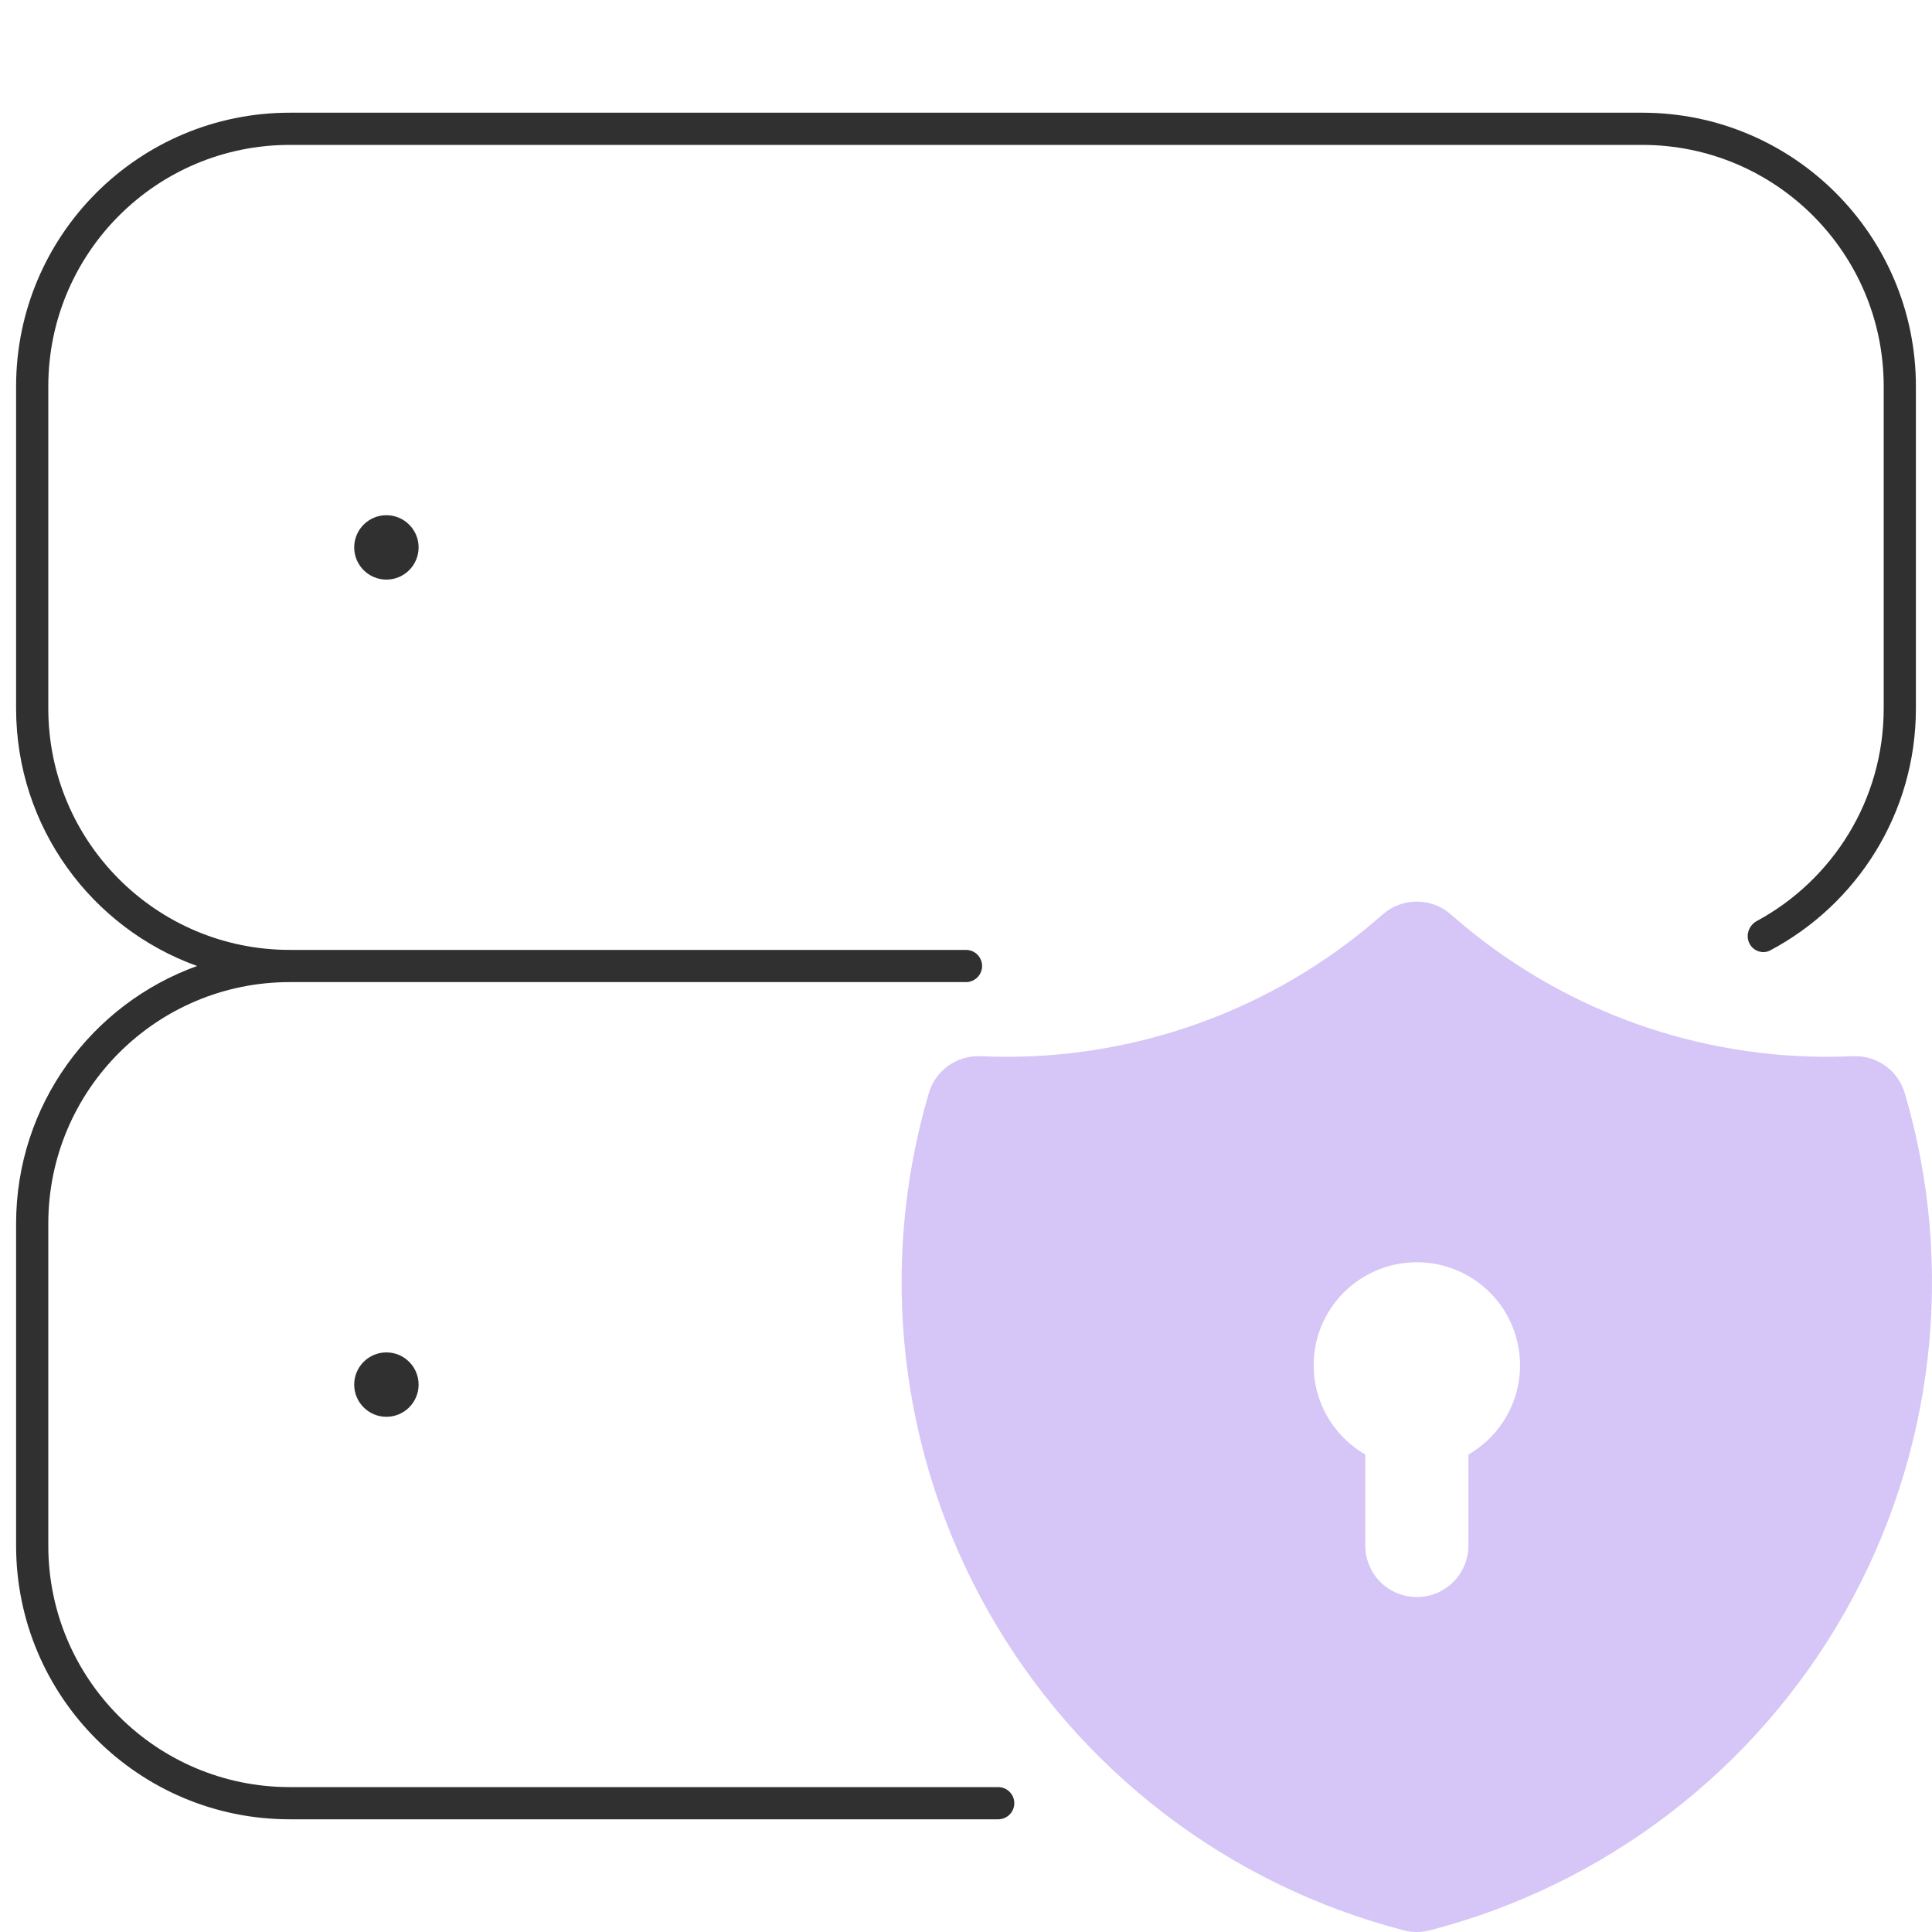 <?xml version="1.0" encoding="UTF-8"?>
<svg xmlns="http://www.w3.org/2000/svg" width="60" height="60" viewBox="0 0 60 60" fill="none">
  <path fill-rule="evenodd" clip-rule="evenodd" d="M9 3.5C4.306 3.5 0.5 7.306 0.5 12V22C0.5 25.684 2.843 28.82 6.121 30C2.843 31.18 0.5 34.316 0.5 38V48C0.5 52.694 4.306 56.5 9 56.5H31C31.276 56.5 31.5 56.276 31.5 56C31.5 55.724 31.276 55.5 31 55.5H9C4.858 55.5 1.5 52.142 1.5 48V38C1.5 33.858 4.858 30.5 9 30.5H30C30.276 30.5 30.5 30.276 30.5 30C30.5 29.724 30.276 29.5 30 29.5H9C4.858 29.5 1.5 26.142 1.5 22V12C1.5 7.858 4.858 4.5 9 4.5H51C55.142 4.5 58.5 7.858 58.5 12V22C58.5 24.853 56.907 27.334 54.561 28.602C54.281 28.754 54.184 29.12 54.377 29.375C54.517 29.561 54.77 29.624 54.976 29.515C57.667 28.088 59.5 25.258 59.5 22V12C59.5 7.306 55.694 3.5 51 3.5H9ZM13 17C13 17.552 12.552 18 12 18C11.448 18 11 17.552 11 17C11 16.448 11.448 16 12 16C12.552 16 13 16.448 13 17ZM12 44C12.552 44 13 43.552 13 43C13 42.448 12.552 42 12 42C11.448 42 11 42.448 11 43C11 43.552 11.448 44 12 44Z" fill="#303030"></path>
  <path d="M43.998 28L44.187 28.011L44.281 28.024L44.379 28.045L44.557 28.099C44.679 28.144 44.796 28.205 44.904 28.278L45.071 28.41L45.479 28.758C48.711 31.439 52.796 32.879 56.996 32.818L57.544 32.802C57.903 32.785 58.256 32.889 58.548 33.097C58.84 33.305 59.053 33.605 59.154 33.949C59.942 36.623 60.183 39.429 59.863 42.198C59.543 44.967 58.669 47.644 57.293 50.069C55.917 52.495 54.067 54.619 51.852 56.316C49.638 58.014 47.105 59.249 44.403 59.949C44.139 60.017 43.862 60.017 43.599 59.949C40.897 59.249 38.363 58.014 36.148 56.317C33.934 54.62 32.084 52.495 30.707 50.07C29.331 47.645 28.457 44.968 28.137 42.198C27.817 39.429 28.058 36.623 28.845 33.949C28.947 33.605 29.16 33.305 29.452 33.097C29.744 32.889 30.097 32.785 30.455 32.802C34.841 33.002 39.143 31.56 42.52 28.758L42.942 28.398L43.096 28.278C43.204 28.205 43.32 28.144 43.443 28.099L43.623 28.045C43.685 28.03 43.749 28.018 43.813 28.011L43.998 28ZM44.001 39.2C43.192 39.2 42.414 39.505 41.821 40.054C41.228 40.602 40.865 41.355 40.805 42.16L40.797 42.4L40.805 42.64C40.844 43.159 41.01 43.661 41.288 44.102C41.566 44.543 41.947 44.909 42.399 45.17V48L42.41 48.187C42.458 48.592 42.659 48.963 42.972 49.225C43.286 49.487 43.687 49.619 44.095 49.596C44.502 49.572 44.885 49.393 45.166 49.097C45.446 48.8 45.602 48.408 45.603 48L45.604 45.171C46.215 44.819 46.693 44.275 46.963 43.624C47.233 42.973 47.28 42.252 47.097 41.571C46.914 40.891 46.512 40.289 45.952 39.861C45.392 39.432 44.706 39.2 44.001 39.2Z" fill="#D6C5F7"></path>
</svg>
